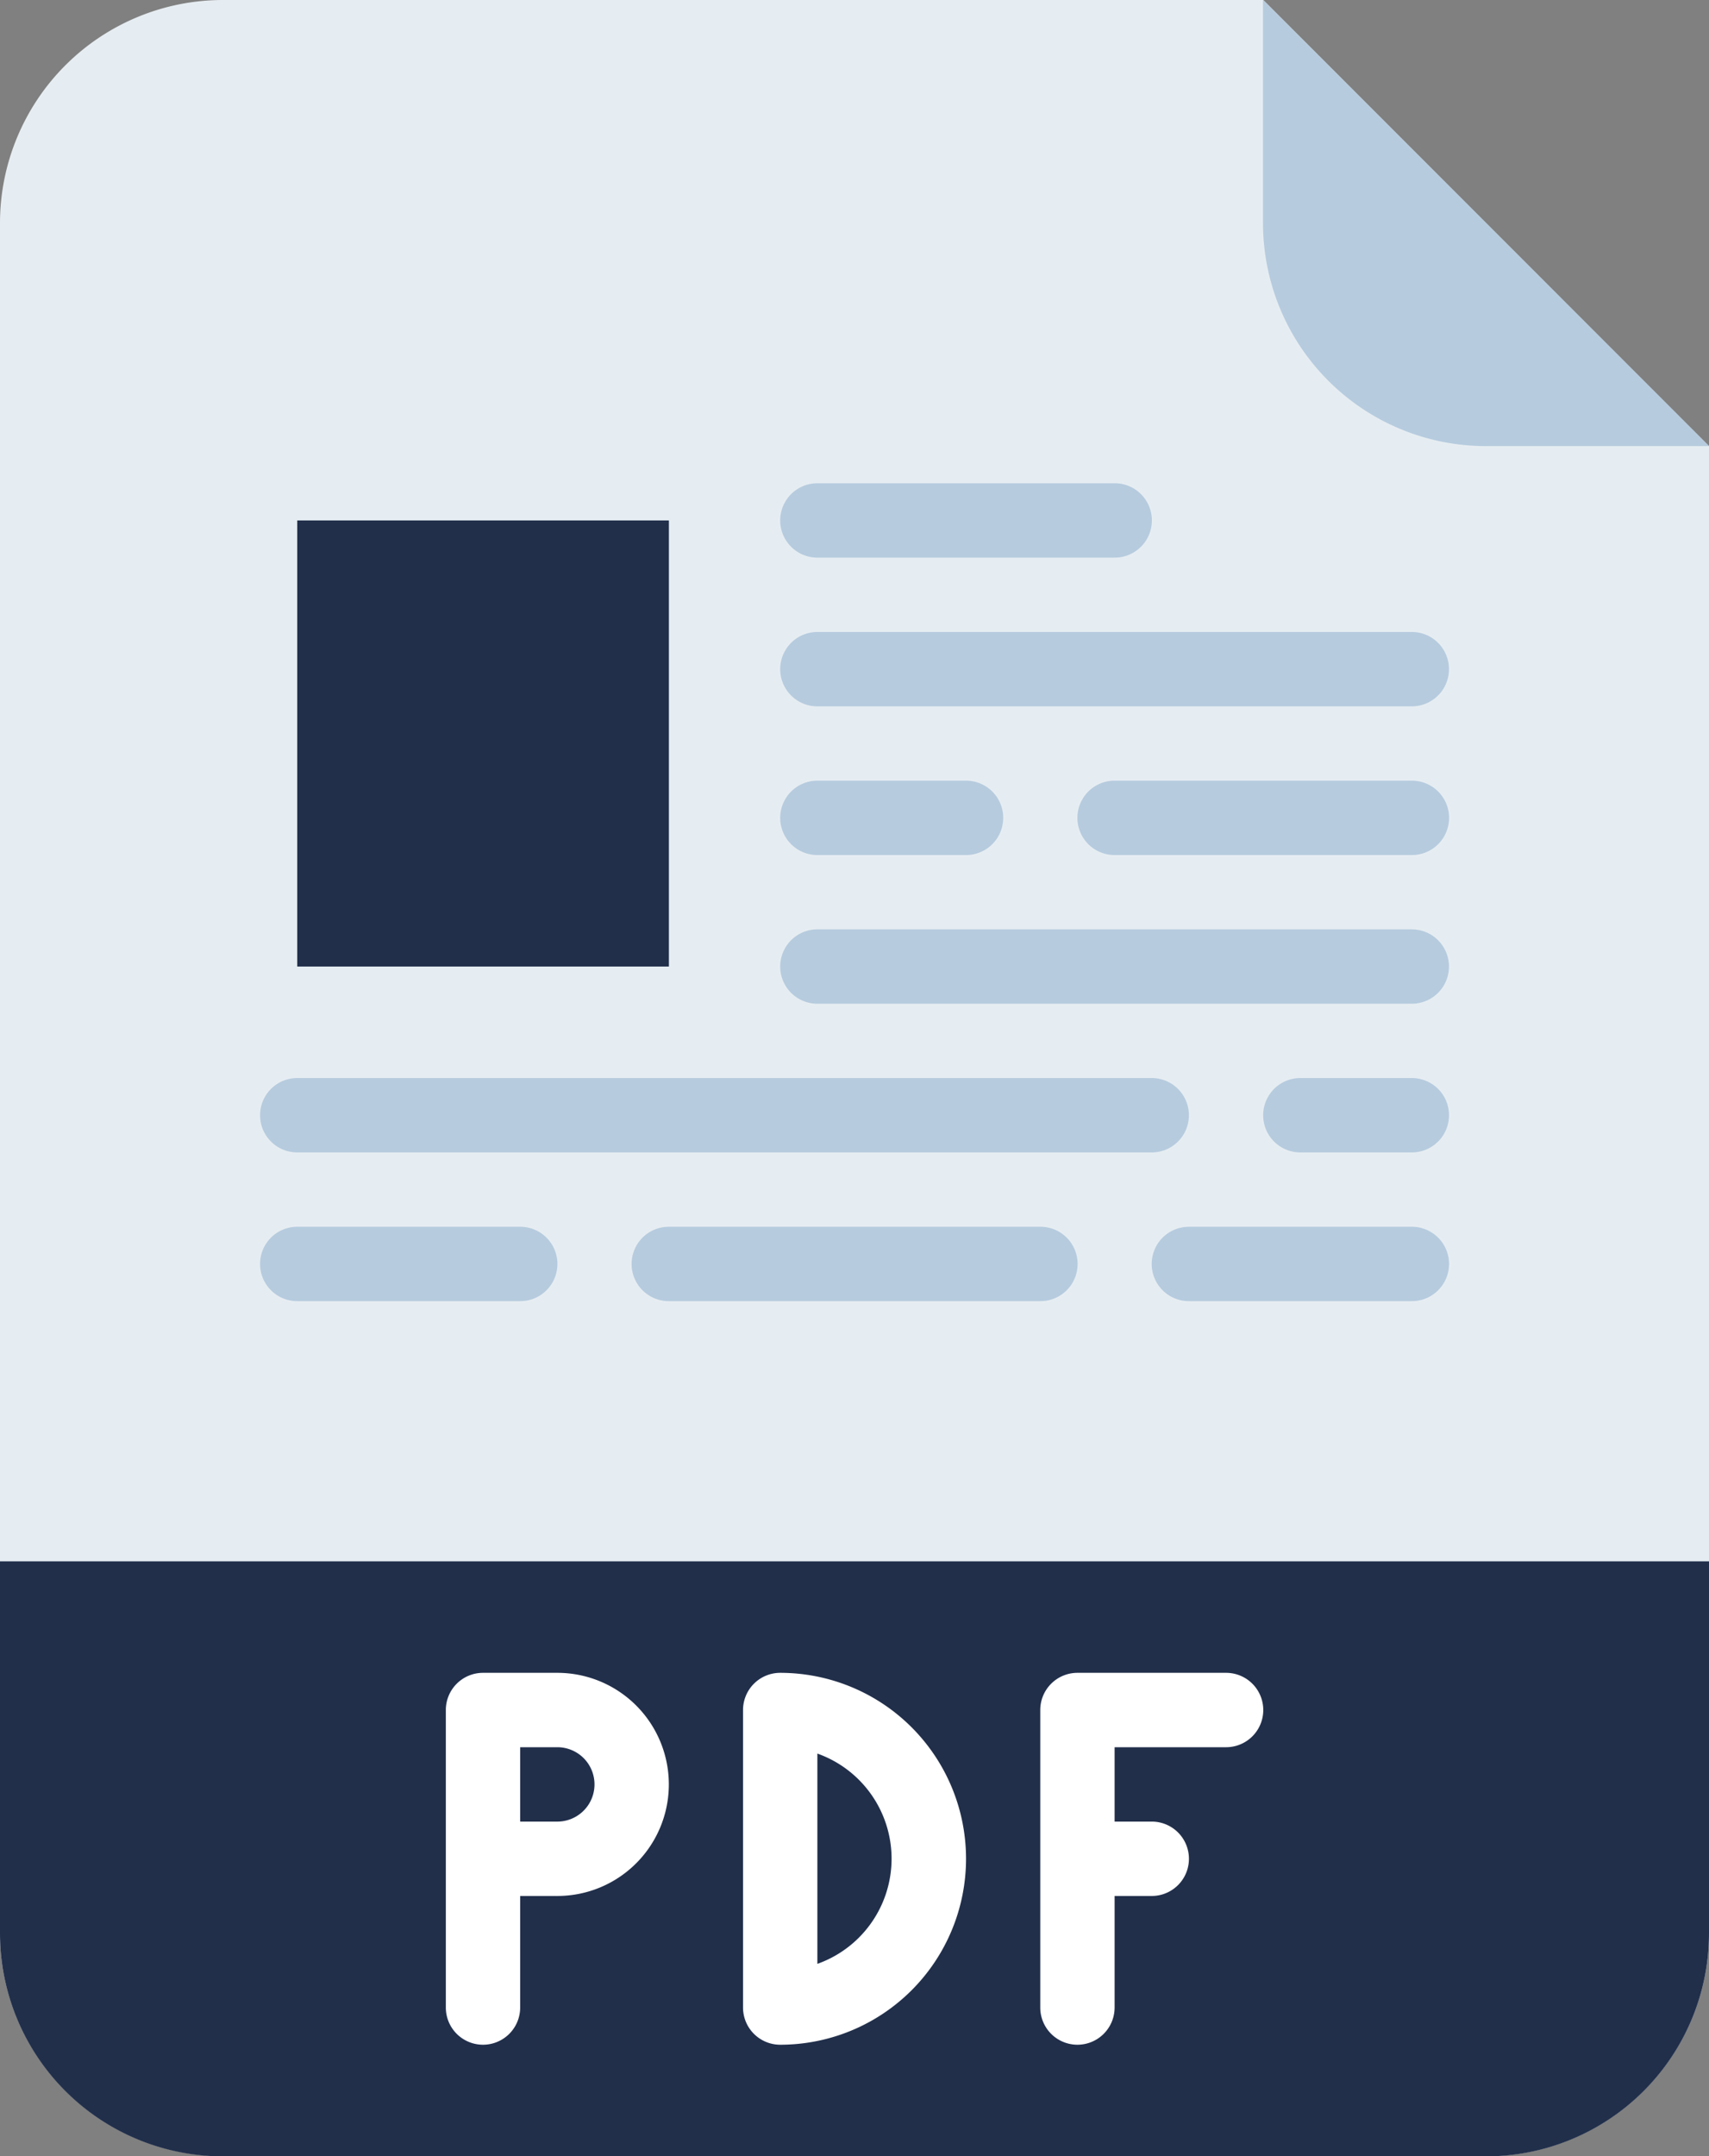 <svg xmlns="http://www.w3.org/2000/svg" width="50.58" height="63.775" viewBox="0 0 50.58 63.775">
  <rect x="0" y="0" width="50.58" height="63.775" fill="#808080" stroke="none"/>
  <g id="Group_17" data-name="Group 17" transform="translate(-72 -24)">
    <path id="Path_11" data-name="Path 11" d="M115.982,87.775H78.6a6.6,6.6,0,0,1-6.6-6.6h0V30.6A6.6,6.6,0,0,1,78.6,24h30.788L122.58,37.195V81.177a6.6,6.6,0,0,1-6.6,6.6Z" fill="#e6edf2"/>
    <path id="Path_12" data-name="Path 12" d="M136,136h11v13.195H136Z" transform="translate(-55.203 -96.606)" fill="#212f4b"/>
    <path id="Path_13" data-name="Path 13" d="M72,360h50.58v11a6.6,6.6,0,0,1-6.6,6.6H78.6A6.6,6.6,0,0,1,72,371h0V360Z" transform="translate(0 -289.818)" fill="#212f4b"/>
    <g id="Group_10" data-name="Group 10" transform="translate(79.697 24)">
      <path id="Path_14" data-name="Path 14" d="M357.195,37.195h-6.6a6.6,6.6,0,0,1-6.6-6.6V24Z" transform="translate(-314.312 -24)" fill="#b6cbde"/>
      <path id="Path_15" data-name="Path 15" d="M258.693,162.2H241.1a1.1,1.1,0,0,1,0-2.2h17.593a1.1,1.1,0,1,1,0,2.2Z" transform="translate(-224.606 -141.307)" fill="#b6cbde"/>
      <path id="Path_16" data-name="Path 16" d="M245.5,194.2h-4.4a1.1,1.1,0,0,1,0-2.2h4.4a1.1,1.1,0,0,1,0,2.2Z" transform="translate(-224.606 -168.909)" fill="#b6cbde"/>
      <path id="Path_17" data-name="Path 17" d="M258.693,226.2H241.1a1.1,1.1,0,0,1,0-2.2h17.593a1.1,1.1,0,1,1,0,2.2Z" transform="translate(-224.606 -196.511)" fill="#b6cbde"/>
      <path id="Path_18" data-name="Path 18" d="M154.389,258.2H129.1a1.1,1.1,0,1,1,0-2.2h25.29a1.1,1.1,0,1,1,0,2.2Z" transform="translate(-128 -224.113)" fill="#b6cbde"/>
      <path id="Path_19" data-name="Path 19" d="M313.9,194.2h-8.8a1.1,1.1,0,0,1,0-2.2h8.8a1.1,1.1,0,1,1,0,2.2Z" transform="translate(-279.81 -168.909)" fill="#b6cbde"/>
      <path id="Path_20" data-name="Path 20" d="M348.4,258.2h-3.3a1.1,1.1,0,1,1,0-2.2h3.3a1.1,1.1,0,1,1,0,2.2Z" transform="translate(-314.312 -224.113)" fill="#b6cbde"/>
      <path id="Path_21" data-name="Path 21" d="M135.7,290.2h-6.6a1.1,1.1,0,1,1,0-2.2h6.6a1.1,1.1,0,1,1,0,2.2Z" transform="translate(-128 -251.714)" fill="#b6cbde"/>
      <path id="Path_22" data-name="Path 22" d="M220.1,290.2h-11a1.1,1.1,0,1,1,0-2.2h11a1.1,1.1,0,0,1,0,2.2Z" transform="translate(-197.004 -251.714)" fill="#b6cbde"/>
      <path id="Path_23" data-name="Path 23" d="M327.7,290.2h-6.6a1.1,1.1,0,1,1,0-2.2h6.6a1.1,1.1,0,1,1,0,2.2Z" transform="translate(-293.611 -251.714)" fill="#b6cbde"/>
      <path id="Path_24" data-name="Path 24" d="M249.9,130.2h-8.8a1.1,1.1,0,0,1,0-2.2h8.8a1.1,1.1,0,0,1,0,2.2Z" transform="translate(-224.606 -113.706)" fill="#b6cbde"/>
    </g>
    <path id="Path_25" data-name="Path 25" d="M301.5,384h-4.4a1.1,1.1,0,0,0-1.1,1.1v8.8a1.1,1.1,0,0,0,2.2,0v-3.3h1.1a1.1,1.1,0,0,0,0-2.2h-1.1v-2.2h3.3a1.1,1.1,0,1,0,0-2.2Z" transform="translate(-193.212 -310.52)" fill="#fff"/>
    <path id="Path_26" data-name="Path 26" d="M171.3,384h-2.2a1.1,1.1,0,0,0-1.1,1.1v8.8a1.1,1.1,0,0,0,2.2,0v-3.3h1.1a3.3,3.3,0,1,0,0-6.6Zm0,4.4h-1.1v-2.2h1.1a1.1,1.1,0,1,1,0,2.2Z" transform="translate(-82.805 -310.52)" fill="#fff"/>
    <path id="Path_27" data-name="Path 27" d="M233.1,384a1.1,1.1,0,0,0-1.1,1.1v8.8a1.1,1.1,0,0,0,1.1,1.1,5.5,5.5,0,1,0,0-11Zm1.1,8.608v-6.22a3.3,3.3,0,0,1,0,6.22Z" transform="translate(-138.009 -310.52)" fill="#fff"/>
  </g>
</svg>
